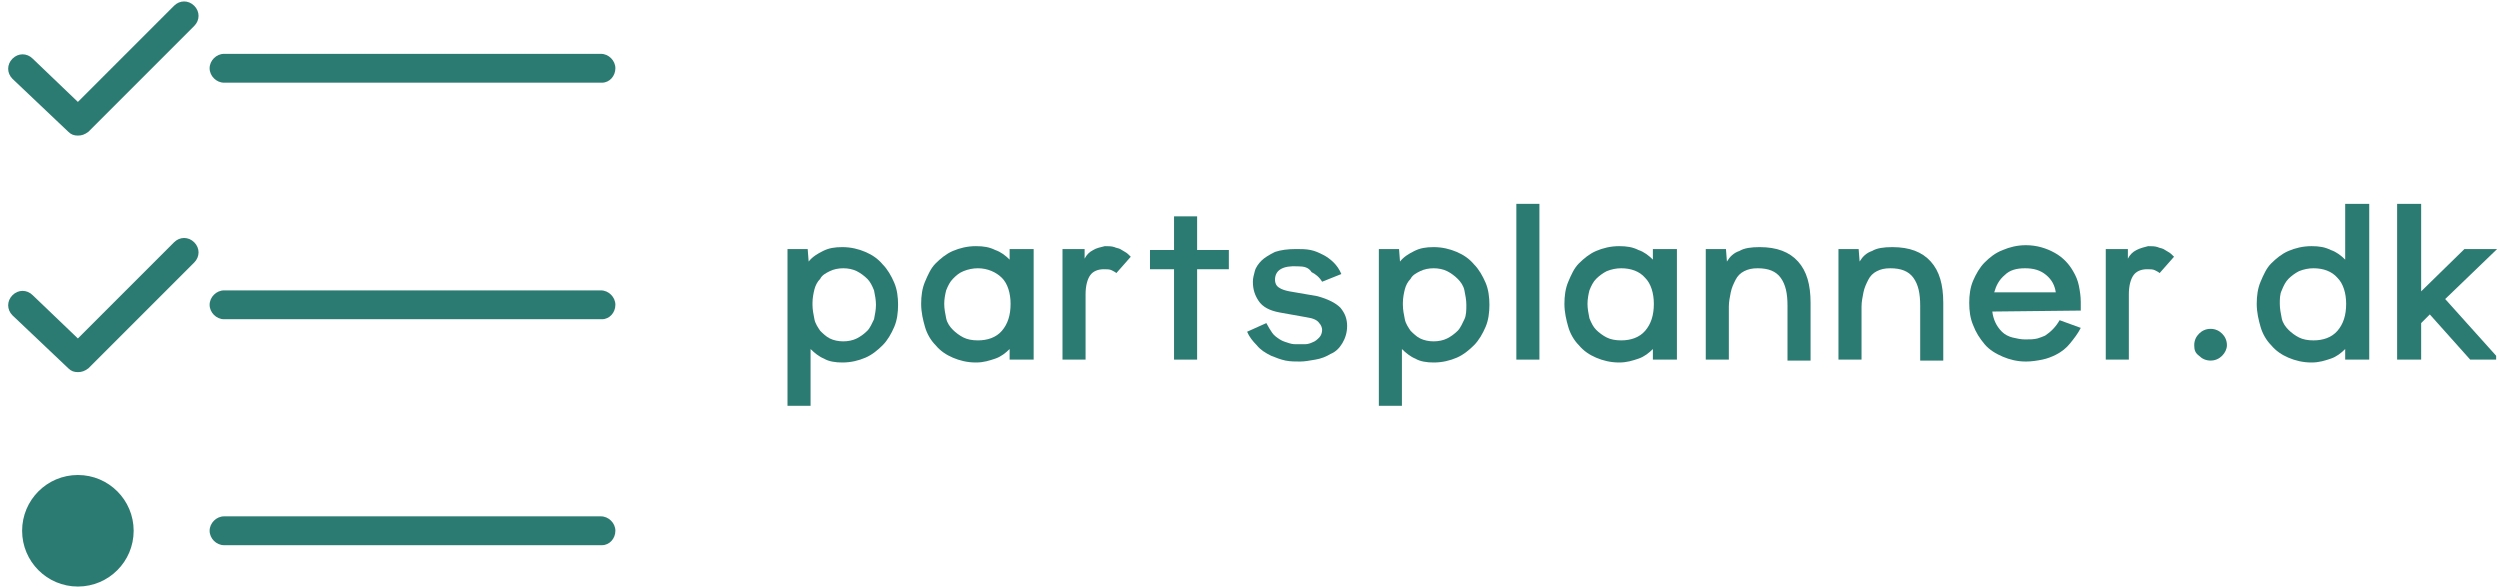 <?xml version="1.0" encoding="UTF-8"?>
<svg width="260px" height="61px" viewBox="0 0 260 61" version="1.1" xmlns="http://www.w3.org/2000/svg" xmlns:xlink="http://www.w3.org/1999/xlink">
    <g id="Page-1" stroke="none" stroke-width="1" fill="none" fill-rule="evenodd">
        <g id="partsplanner" fill="#2C7B72" fill-rule="nonzero">
            <path d="M93.4,31.7 C93.4,32.5 93.3,33.3 93,34 C92.7,34.7 92.3,35.4 91.8,35.9 C91.3,36.4 90.7,36.9 90,37.2 C89.3,37.5 88.5,37.7 87.6,37.7 C86.9,37.7 86.2,37.6 85.7,37.3 C85.2,37.1 84.7,36.7 84.3,36.3 L84.3,42.2 L81.9,42.2 L81.9,25.9 L84,25.9 L84.1,27.2 C84.5,26.7 85,26.4 85.6,26.1 C86.2,25.8 86.8,25.7 87.6,25.7 C88.5,25.7 89.3,25.9 90,26.2 C90.7,26.5 91.3,26.9 91.8,27.5 C92.3,28 92.7,28.7 93,29.4 C93.3,30.1 93.4,30.9 93.4,31.7 Z M91.1,31.7 C91.1,31.2 91,30.7 90.9,30.2 C90.7,29.7 90.5,29.3 90.2,29 C89.9,28.7 89.5,28.4 89.1,28.2 C88.7,28 88.2,27.9 87.7,27.9 C87.2,27.9 86.7,28 86.3,28.2 C85.9,28.4 85.5,28.6 85.3,29 C85,29.3 84.8,29.7 84.7,30.1 C84.6,30.5 84.5,31 84.5,31.5 L84.5,31.7 C84.5,32.2 84.6,32.7 84.7,33.2 C84.8,33.7 85.1,34.1 85.3,34.4 C85.6,34.7 85.9,35 86.3,35.2 C86.7,35.4 87.2,35.5 87.7,35.5 C88.2,35.5 88.7,35.4 89.1,35.2 C89.5,35 89.9,34.7 90.2,34.4 C90.5,34.1 90.7,33.6 90.9,33.2 C91,32.7 91.1,32.2 91.1,31.7 Z" id="Shape"></path>
            <path d="M95.8,31.6 C95.8,30.8 95.9,30 96.2,29.3 C96.5,28.6 96.8,27.9 97.3,27.4 C97.8,26.9 98.4,26.4 99.1,26.1 C99.8,25.8 100.6,25.6 101.5,25.6 C102.3,25.6 102.9,25.7 103.5,26 C104.1,26.2 104.6,26.6 105,27 L105,25.9 L107.5,25.9 L107.5,37.4 L105,37.4 L105,36.3 C104.6,36.7 104.1,37.1 103.5,37.3 C102.9,37.5 102.3,37.7 101.5,37.7 C100.6,37.7 99.8,37.5 99.1,37.2 C98.4,36.9 97.8,36.5 97.3,35.9 C96.8,35.4 96.4,34.7 96.2,34 C96,33.3 95.8,32.5 95.8,31.6 Z M98.2,31.6 C98.2,32.1 98.3,32.6 98.4,33.1 C98.5,33.6 98.8,34 99.1,34.3 C99.4,34.6 99.8,34.9 100.2,35.1 C100.6,35.3 101.1,35.4 101.7,35.4 C102.7,35.4 103.6,35.1 104.2,34.4 C104.8,33.7 105.1,32.8 105.1,31.6 C105.1,30.5 104.8,29.5 104.2,28.9 C103.6,28.3 102.7,27.9 101.7,27.9 C101.2,27.9 100.7,28 100.2,28.2 C99.7,28.4 99.4,28.7 99.1,29 C98.8,29.3 98.6,29.7 98.4,30.2 C98.3,30.6 98.2,31.1 98.2,31.6 Z" id="Shape"></path>
            <path d="M112.8,37.4 L110.5,37.4 L110.5,25.9 L112.8,25.9 L112.8,26.9 C113,26.5 113.3,26.2 113.7,26 C114,25.8 114.5,25.7 114.9,25.6 C115.3,25.6 115.6,25.6 115.9,25.7 C116.1,25.8 116.3,25.8 116.5,25.9 C116.7,26 116.8,26.1 117,26.2 C117.2,26.3 117.4,26.5 117.6,26.7 L116.1,28.4 C116,28.3 115.8,28.2 115.6,28.1 C115.4,28 115.1,28 114.8,28 C114.2,28 113.7,28.2 113.4,28.6 C113.1,29 112.9,29.7 112.9,30.6 L112.9,37.4 L112.8,37.4 L112.8,37.4 Z" id="Path"></path>
            <polygon id="Path" points="122.1 37.4 122.1 28 119.6 28 119.6 26 122.1 26 122.1 22.5 124.5 22.5 124.5 26 127.8 26 127.8 28 124.5 28 124.5 37.4"></polygon>
            <path d="M135,27.7 C133.4,27.6 132.6,28.1 132.6,29.1 C132.6,29.4 132.7,29.7 133,29.9 C133.3,30.1 133.6,30.2 134.1,30.3 L137,30.8 C138.1,31.1 138.9,31.5 139.4,32 C139.9,32.6 140.1,33.2 140.1,33.9 C140.1,34.6 139.9,35.2 139.6,35.7 C139.3,36.2 138.9,36.6 138.4,36.8 C137.9,37.1 137.4,37.3 136.8,37.4 C136.2,37.5 135.7,37.6 135.2,37.6 C134.7,37.6 134.2,37.6 133.7,37.5 C133.2,37.4 132.7,37.2 132.2,37 C131.6,36.7 131.1,36.4 130.7,35.9 C130.3,35.5 129.9,35 129.7,34.5 L131.7,33.6 C131.9,34 132.1,34.3 132.3,34.6 C132.5,34.9 132.8,35.1 133.1,35.3 C133.4,35.5 133.8,35.6 134.1,35.7 C134.4,35.8 134.7,35.8 134.8,35.8 C135.1,35.8 135.4,35.8 135.7,35.8 C136,35.8 136.3,35.7 136.5,35.6 C136.8,35.5 137,35.3 137.2,35.1 C137.4,34.9 137.5,34.6 137.5,34.3 C137.5,34.1 137.4,33.8 137.2,33.6 C137,33.3 136.6,33.1 135.9,33 L135.9,33 L133.1,32.5 C132,32.3 131.3,31.9 130.9,31.3 C130.5,30.7 130.3,30.1 130.3,29.3 C130.3,28.9 130.4,28.6 130.5,28.2 C130.6,27.8 130.9,27.4 131.2,27.1 C131.5,26.8 132,26.5 132.6,26.2 C133.2,26 133.9,25.9 134.8,25.9 C135.3,25.9 135.8,25.9 136.3,26 C136.8,26.1 137.2,26.3 137.6,26.5 C138,26.7 138.4,27 138.7,27.3 C139,27.6 139.3,28 139.5,28.5 L137.5,29.3 C137.2,28.8 136.8,28.5 136.4,28.3 C136.1,27.8 135.6,27.7 135,27.7 Z" id="Path"></path>
            <path d="M154.9,31.7 C154.9,32.5 154.8,33.3 154.5,34 C154.2,34.7 153.8,35.4 153.3,35.9 C152.8,36.4 152.2,36.9 151.5,37.2 C150.8,37.5 150,37.7 149.1,37.7 C148.4,37.7 147.7,37.6 147.2,37.3 C146.7,37.1 146.2,36.7 145.8,36.3 L145.8,42.2 L143.4,42.2 L143.4,25.9 L145.5,25.9 L145.6,27.2 C146,26.7 146.5,26.4 147.1,26.1 C147.7,25.8 148.3,25.7 149.1,25.7 C150,25.7 150.8,25.9 151.5,26.2 C152.2,26.5 152.8,26.9 153.3,27.5 C153.8,28 154.2,28.7 154.5,29.4 C154.8,30.1 154.9,30.9 154.9,31.7 Z M152.5,31.7 C152.5,31.2 152.4,30.7 152.3,30.2 C152.2,29.7 151.9,29.3 151.6,29 C151.3,28.7 150.9,28.4 150.5,28.2 C150.1,28 149.6,27.9 149.1,27.9 C148.6,27.9 148.1,28 147.7,28.2 C147.3,28.4 146.9,28.6 146.7,29 C146.4,29.3 146.2,29.7 146.1,30.1 C146,30.5 145.9,31 145.9,31.5 L145.9,31.7 C145.9,32.2 146,32.7 146.1,33.2 C146.2,33.7 146.5,34.1 146.7,34.4 C147,34.7 147.3,35 147.7,35.2 C148.1,35.4 148.6,35.5 149.1,35.5 C149.6,35.5 150.1,35.4 150.5,35.2 C150.9,35 151.3,34.7 151.6,34.4 C151.9,34.1 152.1,33.6 152.3,33.2 C152.5,32.8 152.5,32.2 152.5,31.7 Z" id="Shape"></path>
            <polygon id="Path" points="157.7 21.2 160.1 21.2 160.1 37.4 157.7 37.4"></polygon>
            <path d="M162.7,31.6 C162.7,30.8 162.8,30 163.1,29.3 C163.4,28.6 163.7,27.9 164.2,27.4 C164.7,26.9 165.3,26.4 166,26.1 C166.7,25.8 167.5,25.6 168.4,25.6 C169.2,25.6 169.8,25.7 170.4,26 C171,26.2 171.5,26.6 171.9,27 L171.9,25.9 L174.4,25.9 L174.4,37.4 L171.9,37.4 L171.9,36.3 C171.5,36.7 171,37.1 170.4,37.3 C169.8,37.5 169.2,37.7 168.4,37.7 C167.5,37.7 166.7,37.5 166,37.2 C165.3,36.9 164.7,36.5 164.2,35.9 C163.7,35.4 163.3,34.7 163.1,34 C162.9,33.3 162.7,32.5 162.7,31.6 Z M165.1,31.6 C165.1,32.1 165.2,32.6 165.3,33.1 C165.5,33.6 165.7,34 166,34.3 C166.3,34.6 166.7,34.9 167.1,35.1 C167.5,35.3 168,35.4 168.6,35.4 C169.6,35.4 170.5,35.1 171.1,34.4 C171.7,33.7 172,32.8 172,31.6 C172,30.5 171.7,29.5 171.1,28.9 C170.5,28.2 169.6,27.9 168.6,27.9 C168.1,27.9 167.6,28 167.1,28.2 C166.7,28.4 166.3,28.7 166,29 C165.7,29.3 165.5,29.7 165.3,30.2 C165.2,30.6 165.1,31.1 165.1,31.6 Z" id="Shape"></path>
            <path d="M179.8,37.4 L177.4,37.4 L177.4,25.9 L179.5,25.9 L179.6,27.2 C179.9,26.7 180.3,26.3 180.9,26.1 C181.4,25.8 182.1,25.7 183,25.7 C184.8,25.7 186.1,26.2 187,27.2 C187.9,28.2 188.3,29.6 188.3,31.5 L188.3,37.5 L185.9,37.5 L185.9,31.8 C185.9,30.5 185.7,29.6 185.2,28.9 C184.7,28.2 183.9,27.9 182.8,27.9 C182.2,27.9 181.8,28 181.4,28.2 C181,28.4 180.7,28.7 180.5,29.1 C180.3,29.5 180.1,29.9 180,30.4 C179.9,30.9 179.8,31.4 179.8,31.9 L179.8,37.4 L179.8,37.4 Z" id="Path"></path>
            <path d="M193.6,37.4 L191.2,37.4 L191.2,25.9 L193.3,25.9 L193.4,27.2 C193.7,26.7 194.1,26.3 194.7,26.1 C195.2,25.8 195.9,25.7 196.8,25.7 C198.6,25.7 199.9,26.2 200.8,27.2 C201.7,28.2 202.1,29.6 202.1,31.5 L202.1,37.5 L199.7,37.5 L199.7,31.8 C199.7,30.5 199.5,29.6 199,28.9 C198.5,28.2 197.7,27.9 196.6,27.9 C196,27.9 195.6,28 195.2,28.2 C194.8,28.4 194.5,28.7 194.3,29.1 C194.1,29.5 193.9,29.9 193.8,30.4 C193.7,30.9 193.6,31.4 193.6,31.9 L193.6,37.4 L193.6,37.4 Z" id="Path"></path>
            <path d="M207.2,32.4 C207.3,33.2 207.6,33.9 208.2,34.5 C208.5,34.8 208.9,35 209.3,35.1 C209.7,35.2 210.2,35.3 210.6,35.3 C211.1,35.3 211.5,35.3 211.9,35.2 C212.2,35.1 212.5,35 212.7,34.9 C213.3,34.5 213.8,34 214.2,33.3 L216.4,34.1 C216.1,34.7 215.7,35.2 215.3,35.7 C214.9,36.2 214.4,36.6 213.8,36.9 C213.4,37.1 212.9,37.3 212.4,37.4 C211.9,37.5 211.3,37.6 210.7,37.6 C209.8,37.6 209,37.4 208.3,37.1 C207.6,36.8 206.9,36.4 206.4,35.8 C205.9,35.2 205.5,34.6 205.2,33.8 C204.9,33.1 204.8,32.3 204.8,31.5 C204.8,30.7 204.9,29.9 205.2,29.2 C205.5,28.5 205.9,27.8 206.4,27.3 C206.9,26.8 207.5,26.3 208.3,26 C209,25.7 209.8,25.5 210.7,25.5 C211.8,25.5 212.8,25.8 213.7,26.3 C214.6,26.8 215.2,27.5 215.6,28.2 C215.9,28.7 216.1,29.2 216.2,29.7 C216.3,30.2 216.4,30.8 216.4,31.4 L216.4,32.3 L207.2,32.4 L207.2,32.4 Z M210.6,27.9 C209.7,27.9 209,28.1 208.5,28.6 C207.9,29.1 207.6,29.7 207.4,30.4 L213.8,30.4 C213.7,29.7 213.4,29.1 212.8,28.6 C212.2,28.1 211.5,27.9 210.6,27.9 Z" id="Shape"></path>
            <path d="M221.4,37.4 L219,37.4 L219,25.9 L221.3,25.9 L221.3,26.9 C221.5,26.5 221.8,26.2 222.2,26 C222.6,25.8 223,25.7 223.4,25.6 C223.8,25.6 224.1,25.6 224.4,25.7 C224.6,25.8 224.8,25.8 225,25.9 C225.2,26 225.3,26.1 225.5,26.2 C225.7,26.3 225.9,26.5 226.1,26.7 L224.6,28.4 C224.5,28.3 224.3,28.2 224.1,28.1 C223.9,28 223.6,28 223.3,28 C222.7,28 222.2,28.2 221.9,28.6 C221.6,29 221.4,29.7 221.4,30.6 L221.4,37.4 L221.4,37.4 Z" id="Path"></path>
            <path d="M228.2,35.9 C228.2,35.4 228.4,35 228.7,34.7 C229,34.4 229.4,34.2 229.9,34.2 C230.4,34.2 230.8,34.4 231.1,34.7 C231.4,35 231.6,35.4 231.6,35.9 C231.6,36.3 231.4,36.7 231.1,37 C230.8,37.3 230.4,37.5 229.9,37.5 C229.4,37.5 229,37.3 228.7,37 C228.3,36.7 228.2,36.4 228.2,35.9 Z" id="Path"></path>
            <path d="M234.7,31.6 C234.7,30.8 234.8,30 235.1,29.3 C235.4,28.6 235.7,27.9 236.2,27.4 C236.7,26.9 237.3,26.4 238,26.1 C238.7,25.8 239.5,25.6 240.4,25.6 C241.2,25.6 241.8,25.7 242.4,26 C243,26.2 243.5,26.6 243.9,27 L243.9,21.2 L246.4,21.2 L246.4,37.4 L243.9,37.4 L243.9,36.3 C243.5,36.7 243,37.1 242.4,37.3 C241.8,37.5 241.2,37.7 240.4,37.7 C239.5,37.7 238.7,37.5 238,37.2 C237.3,36.9 236.7,36.5 236.2,35.9 C235.7,35.4 235.3,34.7 235.1,34 C234.9,33.3 234.7,32.5 234.7,31.6 Z M237.1,31.6 C237.1,32.1 237.2,32.6 237.3,33.1 C237.4,33.6 237.7,34 238,34.3 C238.3,34.6 238.7,34.9 239.1,35.1 C239.5,35.3 240,35.4 240.6,35.4 C241.6,35.4 242.5,35.1 243.1,34.4 C243.7,33.7 244,32.8 244,31.6 C244,30.5 243.7,29.5 243.1,28.9 C242.5,28.2 241.6,27.9 240.6,27.9 C240.1,27.9 239.6,28 239.1,28.2 C238.7,28.4 238.3,28.7 238,29 C237.7,29.3 237.5,29.7 237.3,30.2 C237.1,30.6 237.1,31.1 237.1,31.6 Z" id="Shape"></path>
            <path d="M249.3,37.4 L249.3,21.2 L251.8,21.2 L251.8,30.3 L256.3,25.9 L259.7,25.9 L254.3,31.1 L259.6,37 L259.6,37.4 L256.9,37.4 L252.7,32.7 L251.8,33.6 L251.8,37.4 C251.8,37.4 249.3,37.4 249.3,37.4 Z" id="Path"></path>
            <path d="M62.6,8.6 L23.3,8.6 C22.5,8.6 21.8,7.9 21.8,7.1 C21.8,6.3 22.5,5.6 23.3,5.6 L62.5,5.6 C63.3,5.6 64,6.3 64,7.1 C64,7.9 63.4,8.6 62.6,8.6 Z" id="Path"></path>
            <path d="M62.6,33.2 L23.3,33.2 C22.5,33.2 21.8,32.5 21.8,31.7 C21.8,30.9 22.5,30.2 23.3,30.2 L62.5,30.2 C63.3,30.2 64,30.9 64,31.7 C64,32.5 63.4,33.2 62.6,33.2 Z" id="Path"></path>
            <path d="M62.6,56.7 L23.3,56.7 C22.5,56.7 21.8,56 21.8,55.2 C21.8,54.4 22.5,53.7 23.3,53.7 L62.5,53.7 C63.3,53.7 64,54.4 64,55.2 C64,56 63.4,56.7 62.6,56.7 Z" id="Path"></path>
            <circle id="Oval" cx="8.1" cy="55.2" r="5.8"></circle>
            <path d="M8.1,14.1 C7.7,14.1 7.4,14 7.1,13.7 L1.3,8.2 C0.7,7.6 0.7,6.7 1.3,6.1 C1.9,5.5 2.8,5.5 3.4,6.1 L8.1,10.6 L18.1,0.6 C18.7,0 19.6,0 20.2,0.6 C20.8,1.2 20.8,2.1 20.2,2.7 L9.2,13.7 C8.8,14 8.5,14.1 8.1,14.1 Z" id="Path"></path>
            <path d="M8.1,38.7 C7.7,38.7 7.4,38.6 7.1,38.3 L1.3,32.8 C0.7,32.2 0.7,31.3 1.3,30.7 C1.9,30.1 2.8,30.1 3.4,30.7 L8.1,35.2 L18.1,25.2 C18.7,24.6 19.6,24.6 20.2,25.2 C20.8,25.8 20.8,26.7 20.2,27.3 L9.2,38.3 C8.8,38.6 8.5,38.7 8.1,38.7 Z" id="Path"></path>
        </g>
    </g>
</svg>
